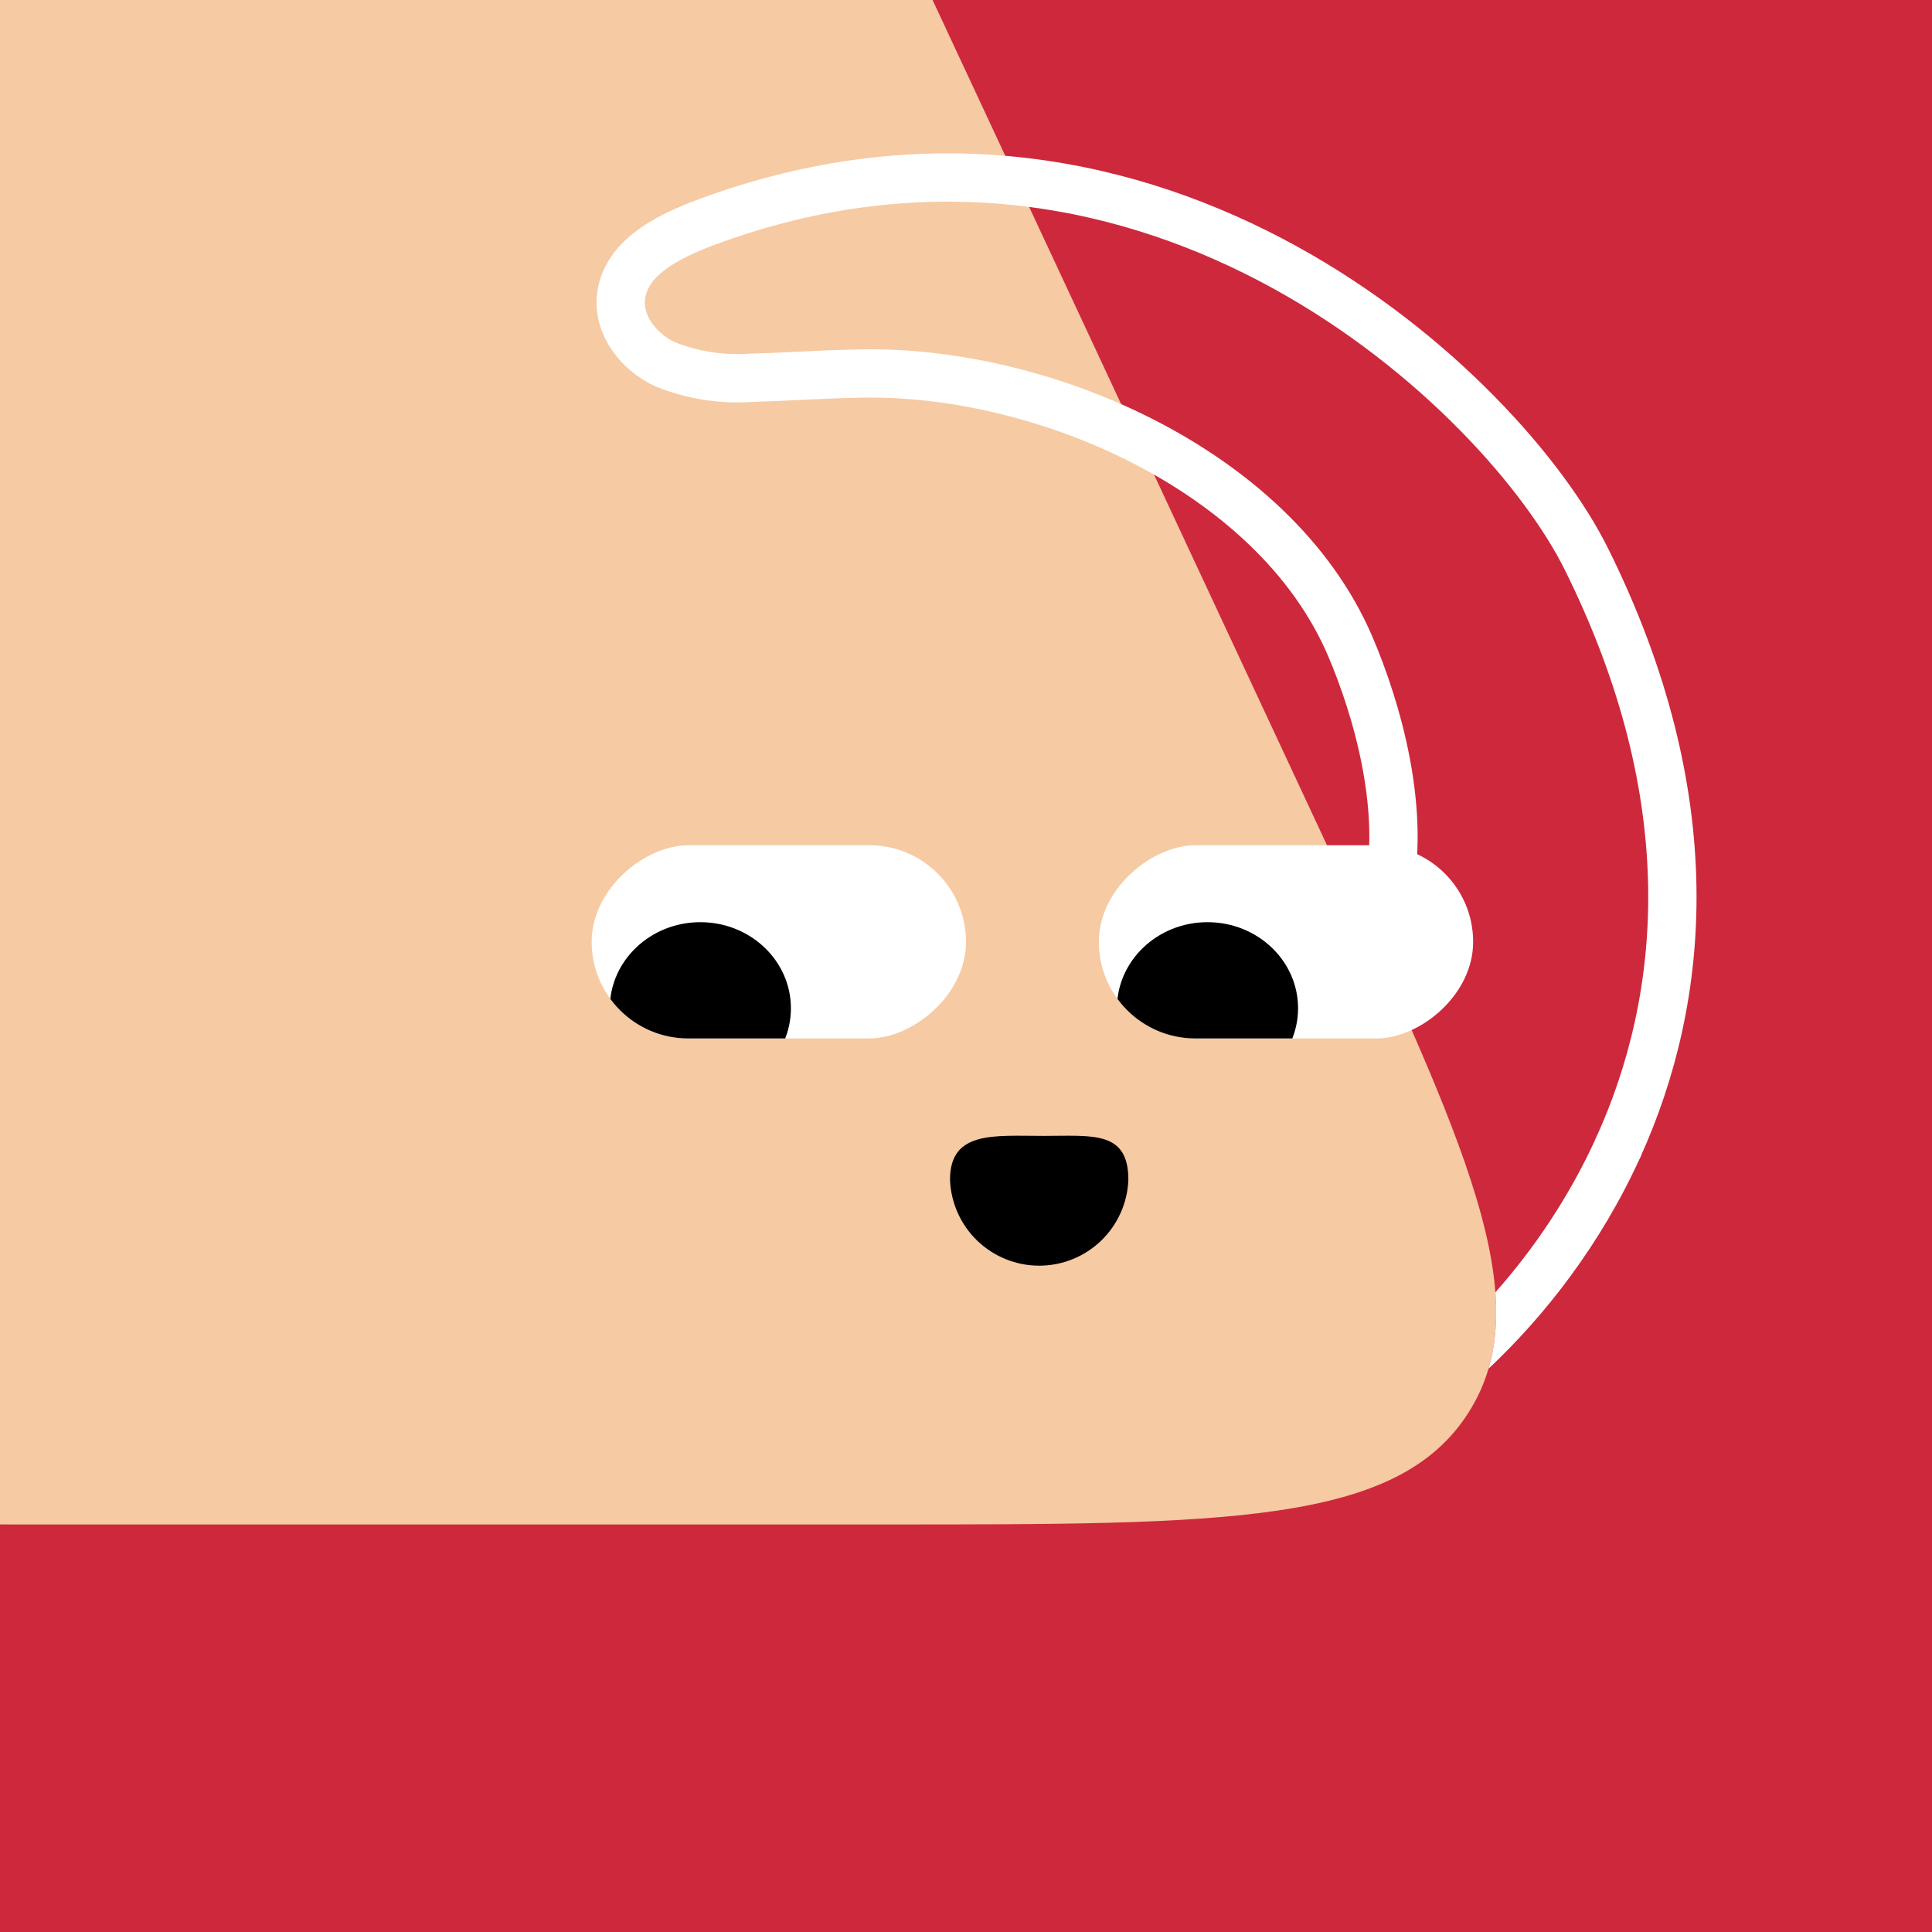 <svg width="48" height="48" viewBox="0 0 160 160" fill="none" xmlns="http://www.w3.org/2000/svg"><rect x="0" y="0" width="160" height="160" fill="#333333" stroke="none"/><g clip-path="url(#clip0_439_4670)">
<rect width="160" height="160" fill="#CE283D"/>
<path d="M36.925 -38C46.45 -38 51.214 -38 55.245 -36.112C56.806 -35.381 58.266 -34.451 59.589 -33.345C63.004 -30.491 65.018 -26.175 69.046 -17.542L109.586 69.336C121.532 94.937 127.505 107.738 121.61 116.994C115.715 126.25 101.589 126.25 73.338 126.25H4.028C-23.318 126.25 -36.992 126.25 -42.922 117.277C-48.852 108.303 -43.491 95.725 -32.769 70.568L4.316 -16.451C8.183 -25.525 10.117 -30.062 13.576 -33.077C14.914 -34.243 16.402 -35.226 18 -36C22.129 -38 27.061 -38 36.925 -38Z" fill="#F6CAA2"/>
</g>
<defs>
<clipPath id="clip0_439_4670">
<rect width="160" height="160" fill="white"/>
</clipPath>
</defs>
<g clip-path="url(#clip0_425_12008)">
<rect x="80" y="70" width="16" height="31" rx="8" transform="rotate(90 80 70)" fill="white"/>
<ellipse cx="58" cy="83.5" rx="7.5" ry="7.129" fill="black"/>
</g>
<g clip-path="url(#clip1_425_12008)">
<rect x="122" y="70" width="16" height="31" rx="8" transform="rotate(90 122 70)" fill="white"/>
<ellipse cx="100" cy="83.5" rx="7.5" ry="7.129" fill="black"/>
</g>
<path d="M93.446 97.7C93.376 99.612 92.567 101.421 91.19 102.749C89.812 104.076 87.974 104.818 86.061 104.818C84.148 104.818 82.31 104.076 80.933 102.749C79.555 101.421 78.747 99.612 78.676 97.7C78.676 93.62 82.336 94.07 86.416 94.07C90.496 94.07 93.446 93.62 93.446 97.7Z" fill="black"/>
<defs>
<clipPath id="clip0_425_12008">
<rect x="80" y="70" width="16" height="31" rx="8" transform="rotate(90 80 70)" fill="white"/>
</clipPath>
<clipPath id="clip1_425_12008">
<rect x="122" y="70" width="16" height="31" rx="8" transform="rotate(90 122 70)" fill="white"/>
</clipPath>
</defs>
<g clip-path="url(#clip0_439_7868)">
<path fill-rule="evenodd" clip-rule="evenodd" d="M123.272 113.351C127.897 109.008 132.547 103.106 135.848 95.826C136.304 94.82 135.858 93.635 134.852 93.178C133.846 92.722 132.661 93.168 132.205 94.174C129.923 99.207 126.952 103.512 123.842 107.026C124.016 109.339 123.839 111.427 123.272 113.351ZM114.606 80.171C115.616 78.558 116.307 76.815 116.749 75.021C117.014 73.948 116.358 72.865 115.286 72.6C114.213 72.336 113.13 72.992 112.866 74.064C112.747 74.546 112.607 75.017 112.445 75.476C113.197 77.097 113.918 78.661 114.606 80.171Z" fill="white"/>
<path d="M114.808 74.543C116.592 67.303 113.998 58.611 111.812 53.505C105.466 38.704 85.799 30.443 70.803 30.948C68 30.994 65.191 31.209 62.386 31.278C59.875 31.472 57.372 31.092 55.081 30.169C52.862 29.133 51.122 26.89 51.44 24.486C51.906 21.076 55.835 19.337 59.252 18.122C95.702 5.105 124.492 32.456 131.367 46.275C141.216 66.083 139.634 82.63 134.026 95" stroke="white" stroke-width="4" stroke-miterlimit="10" stroke-linecap="round"/>
</g>
<defs>
<clipPath id="clip0_439_7868">
<rect width="160" height="160" fill="white"/>
</clipPath>
</defs>
</svg>